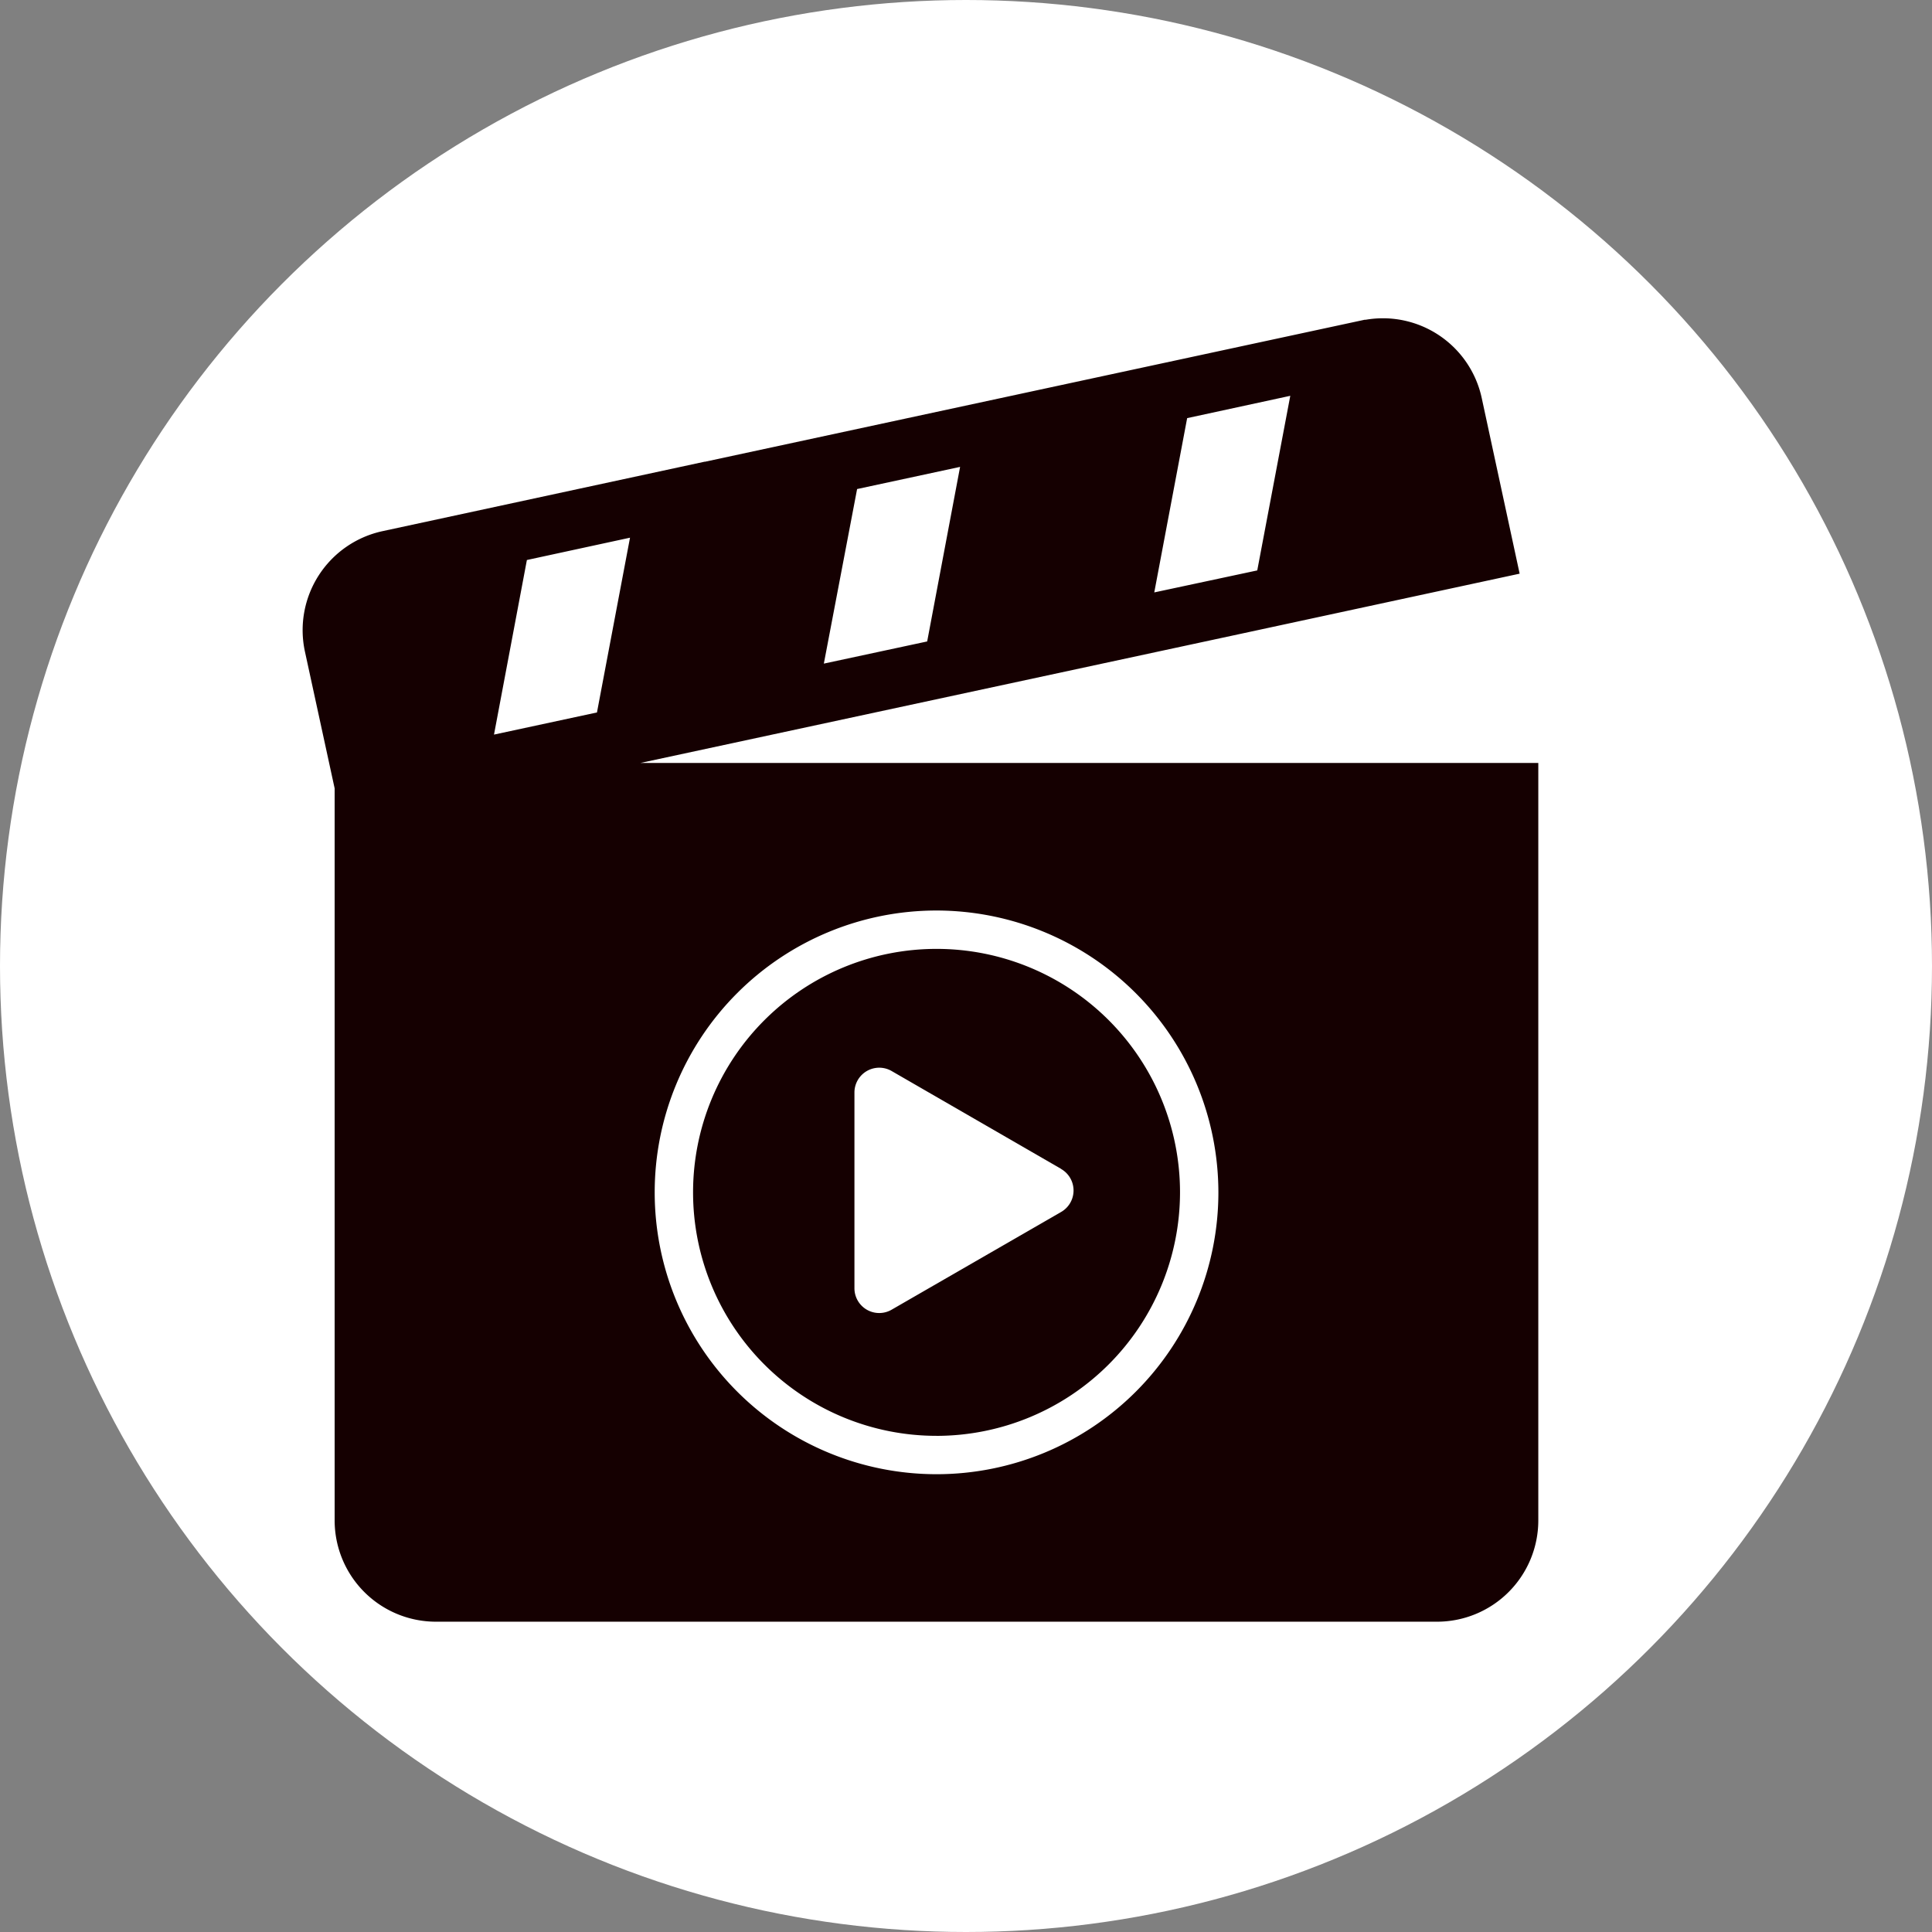<svg height="85" viewBox="0 0 85 85" width="85" xmlns="http://www.w3.org/2000/svg"><rect x="0" y="0" width="85" height="85" fill="#808080" stroke="none"/><circle cx="42.5" cy="42.5" fill="#fff" r="42.5"/><g transform="translate(2.246 -81.504)"><path d="m25.925 115.072 26.519-5.705 12.168-2.624-1.667-7.723a4.448 4.448 0 0 0 -5.13-3.444v-.009l-29.051 6.253v-.005l-14.182 3.058a4.456 4.456 0 0 0 -3.412 5.3l1.307 6.017v32.21a4.457 4.457 0 0 0 4.453 4.452h44.05a4.457 4.457 0 0 0 4.453-4.452v-33.33zm24.059-15.172 4.537-.982-1.453 7.682-4.531.968zm-14.521 3.12 4.531-.975-1.448 7.68-4.546.975zm-11.445 9.829-4.53.974 1.447-7.681 4.537-.982z" fill="#150001"/><g fill="#fff"><path d="m38.148 120.2a12.4 12.4 0 1 0 12.4 12.4 12.414 12.414 0 0 0 -12.4-12.4zm0 23.112a10.712 10.712 0 1 1 10.712-10.712 10.723 10.723 0 0 1 -10.712 10.713z" transform="translate(.81 1.363)"/><path d="m43.171 131.206-7.458-4.306a1.091 1.091 0 0 0 -1.637.944v8.61a1.09 1.09 0 0 0 1.638.945l7.456-4.299a1.091 1.091 0 0 0 0-1.89z" transform="translate(1.27 1.725)"/></g></g></svg>